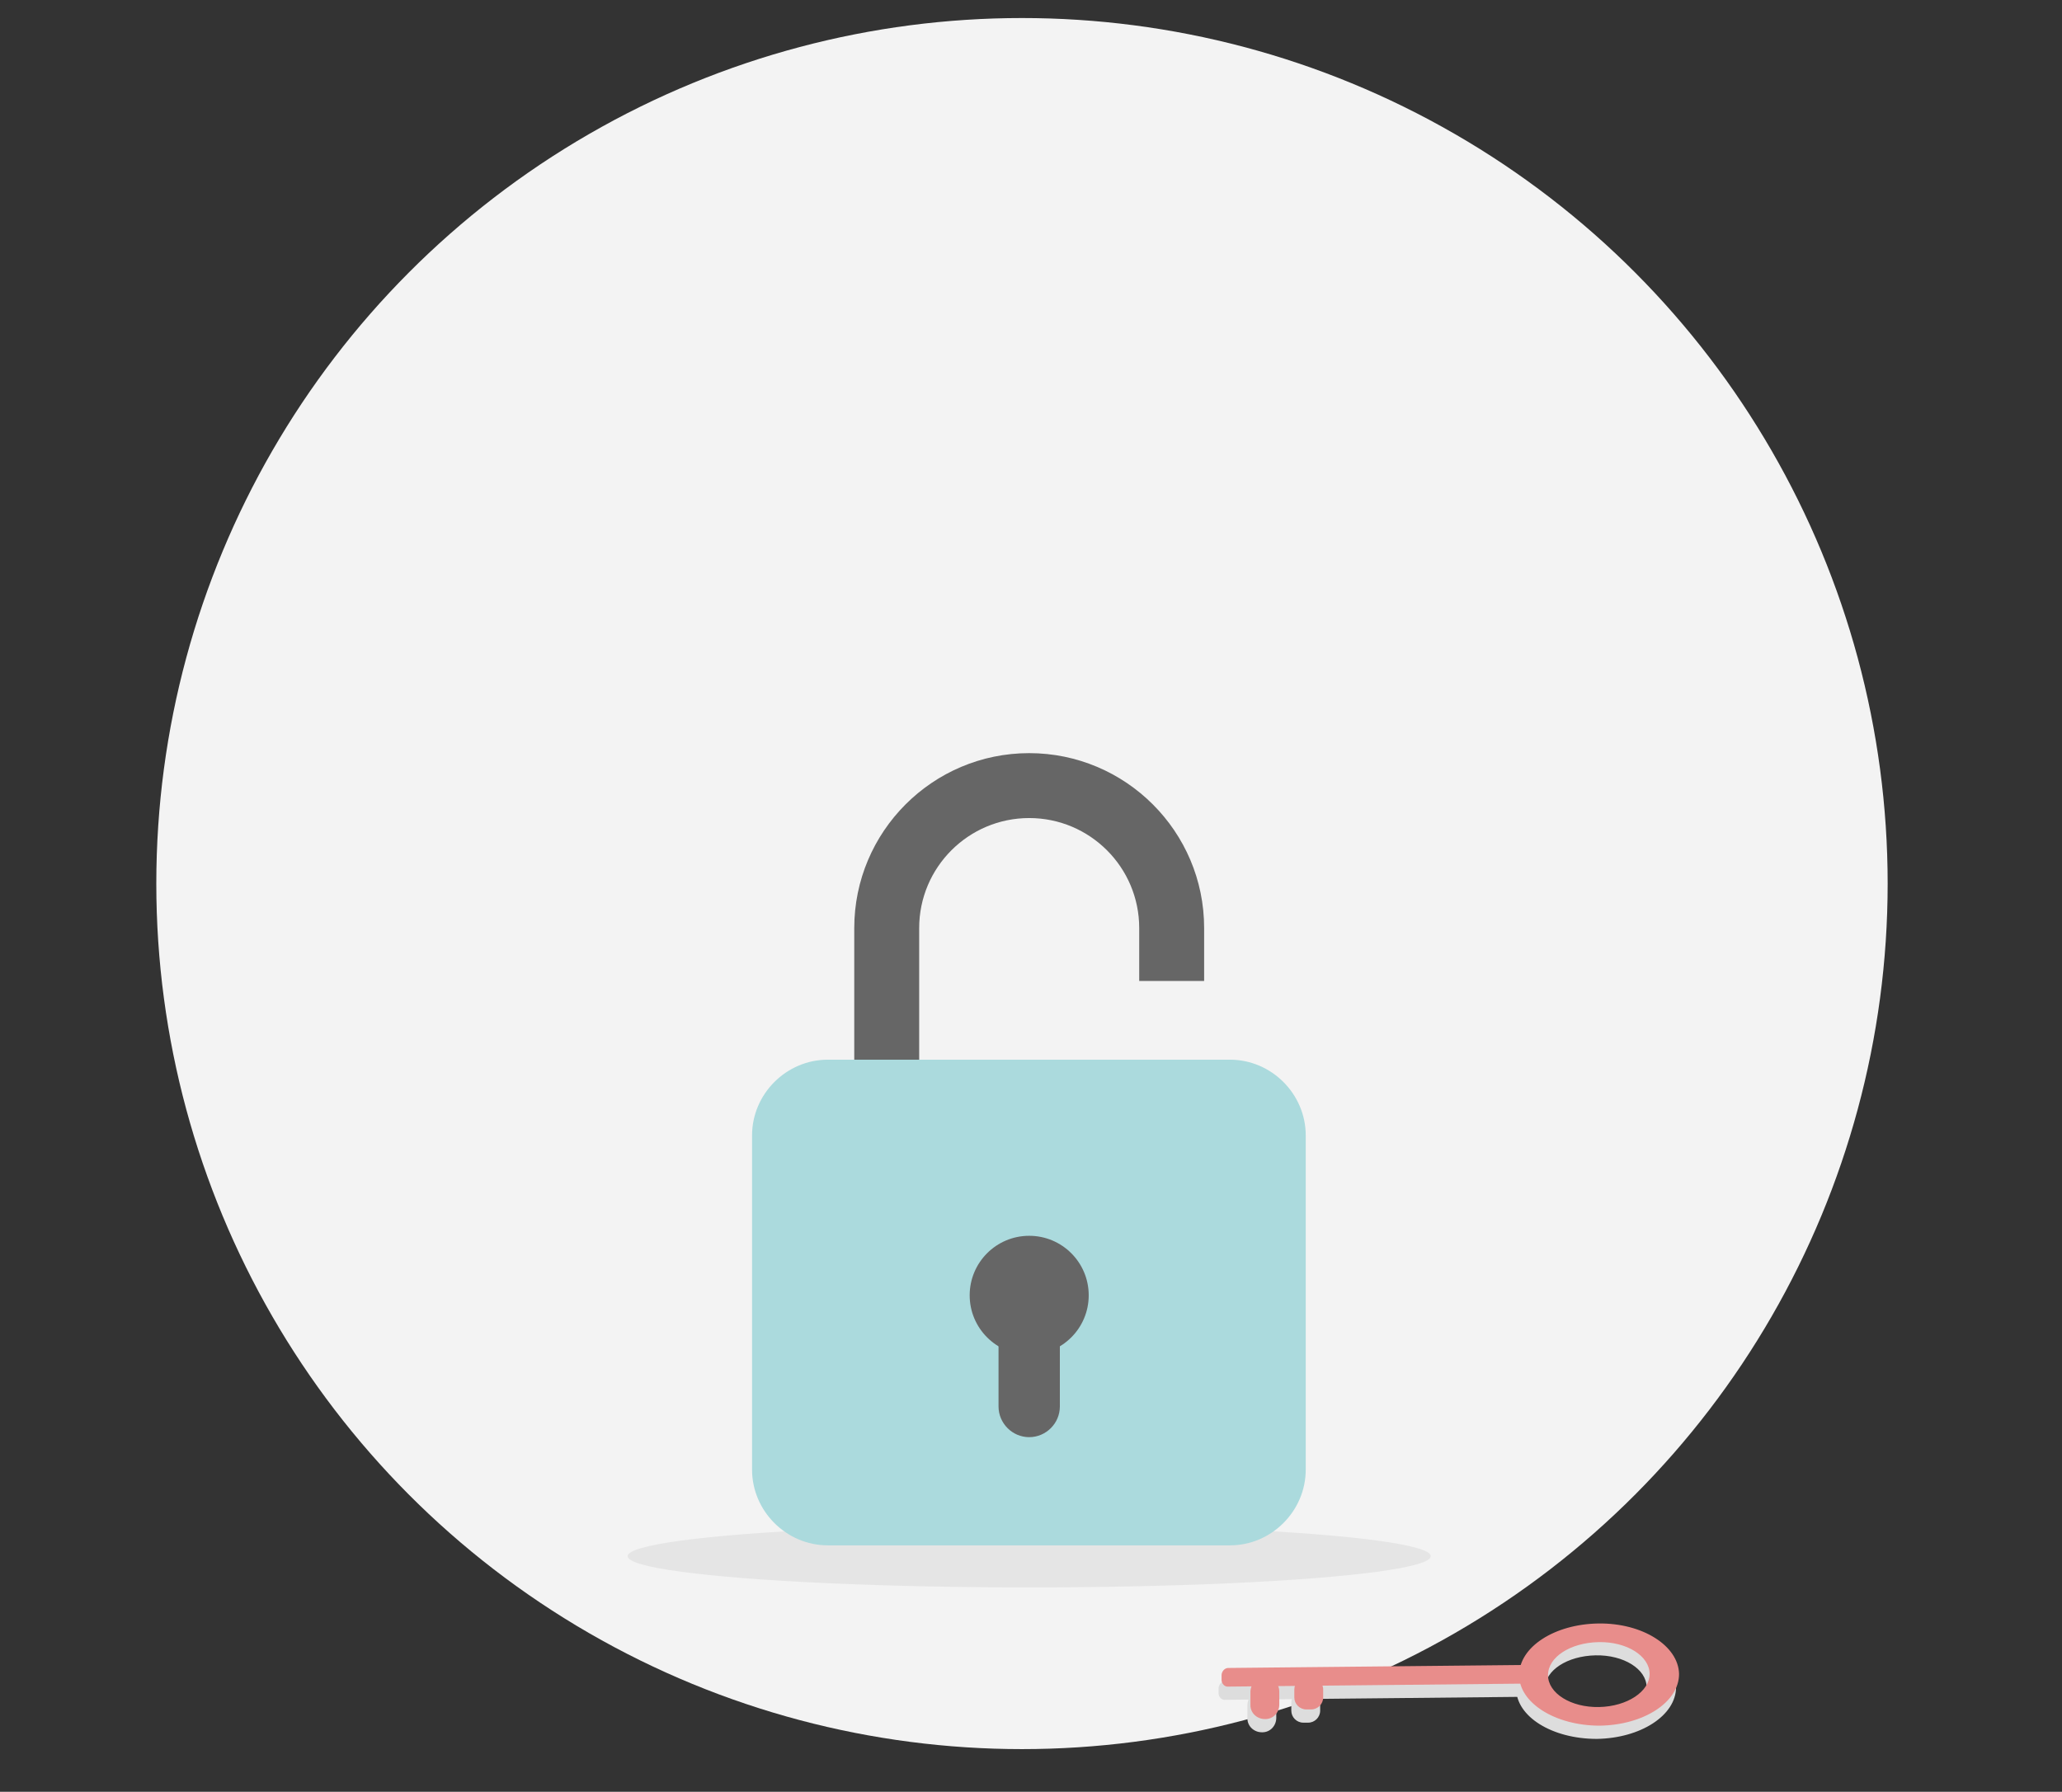 <?xml version="1.0" encoding="utf-8"?>
<!-- Generator: Adobe Illustrator 21.0.2, SVG Export Plug-In . SVG Version: 6.00 Build 0)  -->
<svg version="1.1" id="Layer_1" xmlns="http://www.w3.org/2000/svg" xmlns:xlink="http://www.w3.org/1999/xlink" x="0px" y="0px"
	 viewBox="0 0 343 298.1" style="enable-background:new 0 0 343 298.1;" xml:space="preserve">
<rect x="0" y="0" width="343" height="298.1" fill="#333333" stroke="none"/>
<style type="text/css">
	.st0{fill:#F3F3F3;}
	.st1{opacity:0.5;fill:#D8D8D8;}
	.st2{fill:#ABDADD;}
	.st3{fill:#666666;}
	.st4{fill:#DDDDDD;}
	.st5{fill:#E88D8B;}
</style>
<g id="Layer_1_1_">
	<title>pig</title>
	<circle class="st0" cx="170" cy="147" r="144"/>
</g>
<g id="Layer_2">
	<ellipse class="st1" cx="171.2" cy="258.9" rx="66.8" ry="5.2"/>
</g>
<path class="st2" d="M204.6,257.1h-66.9c-6.9,0-12.6-5.7-12.6-12.6v-55.6c0-6.9,5.7-12.6,12.6-12.6h66.9c6.9,0,12.6,5.7,12.6,12.6
	v55.6C217.2,251.4,211.5,257.1,204.6,257.1z"/>
<g>
	<circle class="st3" cx="171.2" cy="215.5" r="9.9"/>
	<path class="st3" d="M171.2,239.1L171.2,239.1c-2.8,0-5.1-2.3-5.1-5.1v-10.2c0-2.8,2.3-5.1,5.1-5.1h0c2.8,0,5.1,2.3,5.1,5.1V234
		C176.3,236.8,174,239.1,171.2,239.1z"/>
</g>
<path class="st3" d="M152.9,176.3v-21.9c0-10.1,8.2-18.3,18.3-18.3c10.1,0,18.3,8.2,18.3,18.3v8.8h10.8v-8.8
	c0-16.1-13.1-29.1-29.1-29.1c-16.1,0-29.1,13.1-29.1,29.1v21.9H152.9z"/>
<g>
	<g>
		<g>
			<path class="st4" d="M252.2,280.9c0-4.7,5.9-8.5,13.2-8.6c7.3-0.1,13.3,3.7,13.4,8.4c0,4.7-5.9,8.5-13.2,8.6
				C258.2,289.3,252.2,285.6,252.2,280.9z M273.9,280.7c0-3-3.8-5.4-8.5-5.3s-8.4,2.5-8.4,5.5c0,3,3.8,5.4,8.5,5.3
				S273.9,283.7,273.9,280.7z"/>
		</g>
		<g>
			<path class="st4" d="M202.7,281.7l0-0.8c0-0.6,0.5-1.2,1.1-1.2l49.6-0.5c0.6,0,1.2,0.5,1.2,1.1l0,0.8c0,0.6-0.5,1.2-1.1,1.2
				l-49.6,0.5C203.2,282.9,202.7,282.3,202.7,281.7z"/>
		</g>
		<g>
			<path class="st4" d="M214.8,284.6l0-1.3c0-1.1,0.9-2,2-2l0.8,0c1.1,0,2,0.9,2,2l0,1.3c0,1.1-0.9,2-2,2l-0.8,0
				C215.7,286.6,214.8,285.7,214.8,284.6z"/>
		</g>
		<g>
			<path class="st4" d="M207.5,285.9l0-2.2c0-1.3,1-2.4,2.3-2.4l0.1,0c1.3,0,2.4,1,2.4,2.3l0,2.2c0,1.3-1,2.4-2.3,2.4l-0.1,0
				C208.6,288.2,207.5,287.2,207.5,285.9z"/>
		</g>
	</g>
	<g>
		<g>
			<path class="st5" d="M252.7,278.7c0-4.7,5.9-8.5,13.2-8.6c7.3-0.1,13.3,3.7,13.4,8.4c0,4.7-5.9,8.5-13.2,8.6
				C258.7,287.1,252.7,283.3,252.7,278.7z M274.4,278.5c0-3-3.8-5.4-8.5-5.3s-8.4,2.5-8.4,5.5c0,3,3.8,5.4,8.5,5.3
				C270.7,283.9,274.4,281.4,274.4,278.5z"/>
		</g>
		<g>
			<path class="st5" d="M203.2,279.5l0-0.8c0-0.6,0.5-1.2,1.1-1.2l49.6-0.5c0.6,0,1.2,0.5,1.2,1.1l0,0.8c0,0.6-0.5,1.2-1.1,1.2
				l-49.6,0.5C203.7,280.7,203.2,280.1,203.2,279.5z"/>
		</g>
		<g>
			<path class="st5" d="M215.3,282.4l0-1.3c0-1.1,0.9-2,2-2l0.8,0c1.1,0,2,0.9,2,2l0,1.3c0,1.1-0.9,2-2,2l-0.8,0
				C216.2,284.4,215.3,283.5,215.3,282.4z"/>
		</g>
		<g>
			<path class="st5" d="M208,283.7l0-2.2c0-1.3,1-2.4,2.3-2.4l0.1,0c1.3,0,2.4,1,2.4,2.3l0,2.2c0,1.3-1,2.4-2.3,2.4l-0.1,0
				C209.1,286,208,285,208,283.7z"/>
		</g>
	</g>
</g>
</svg>
